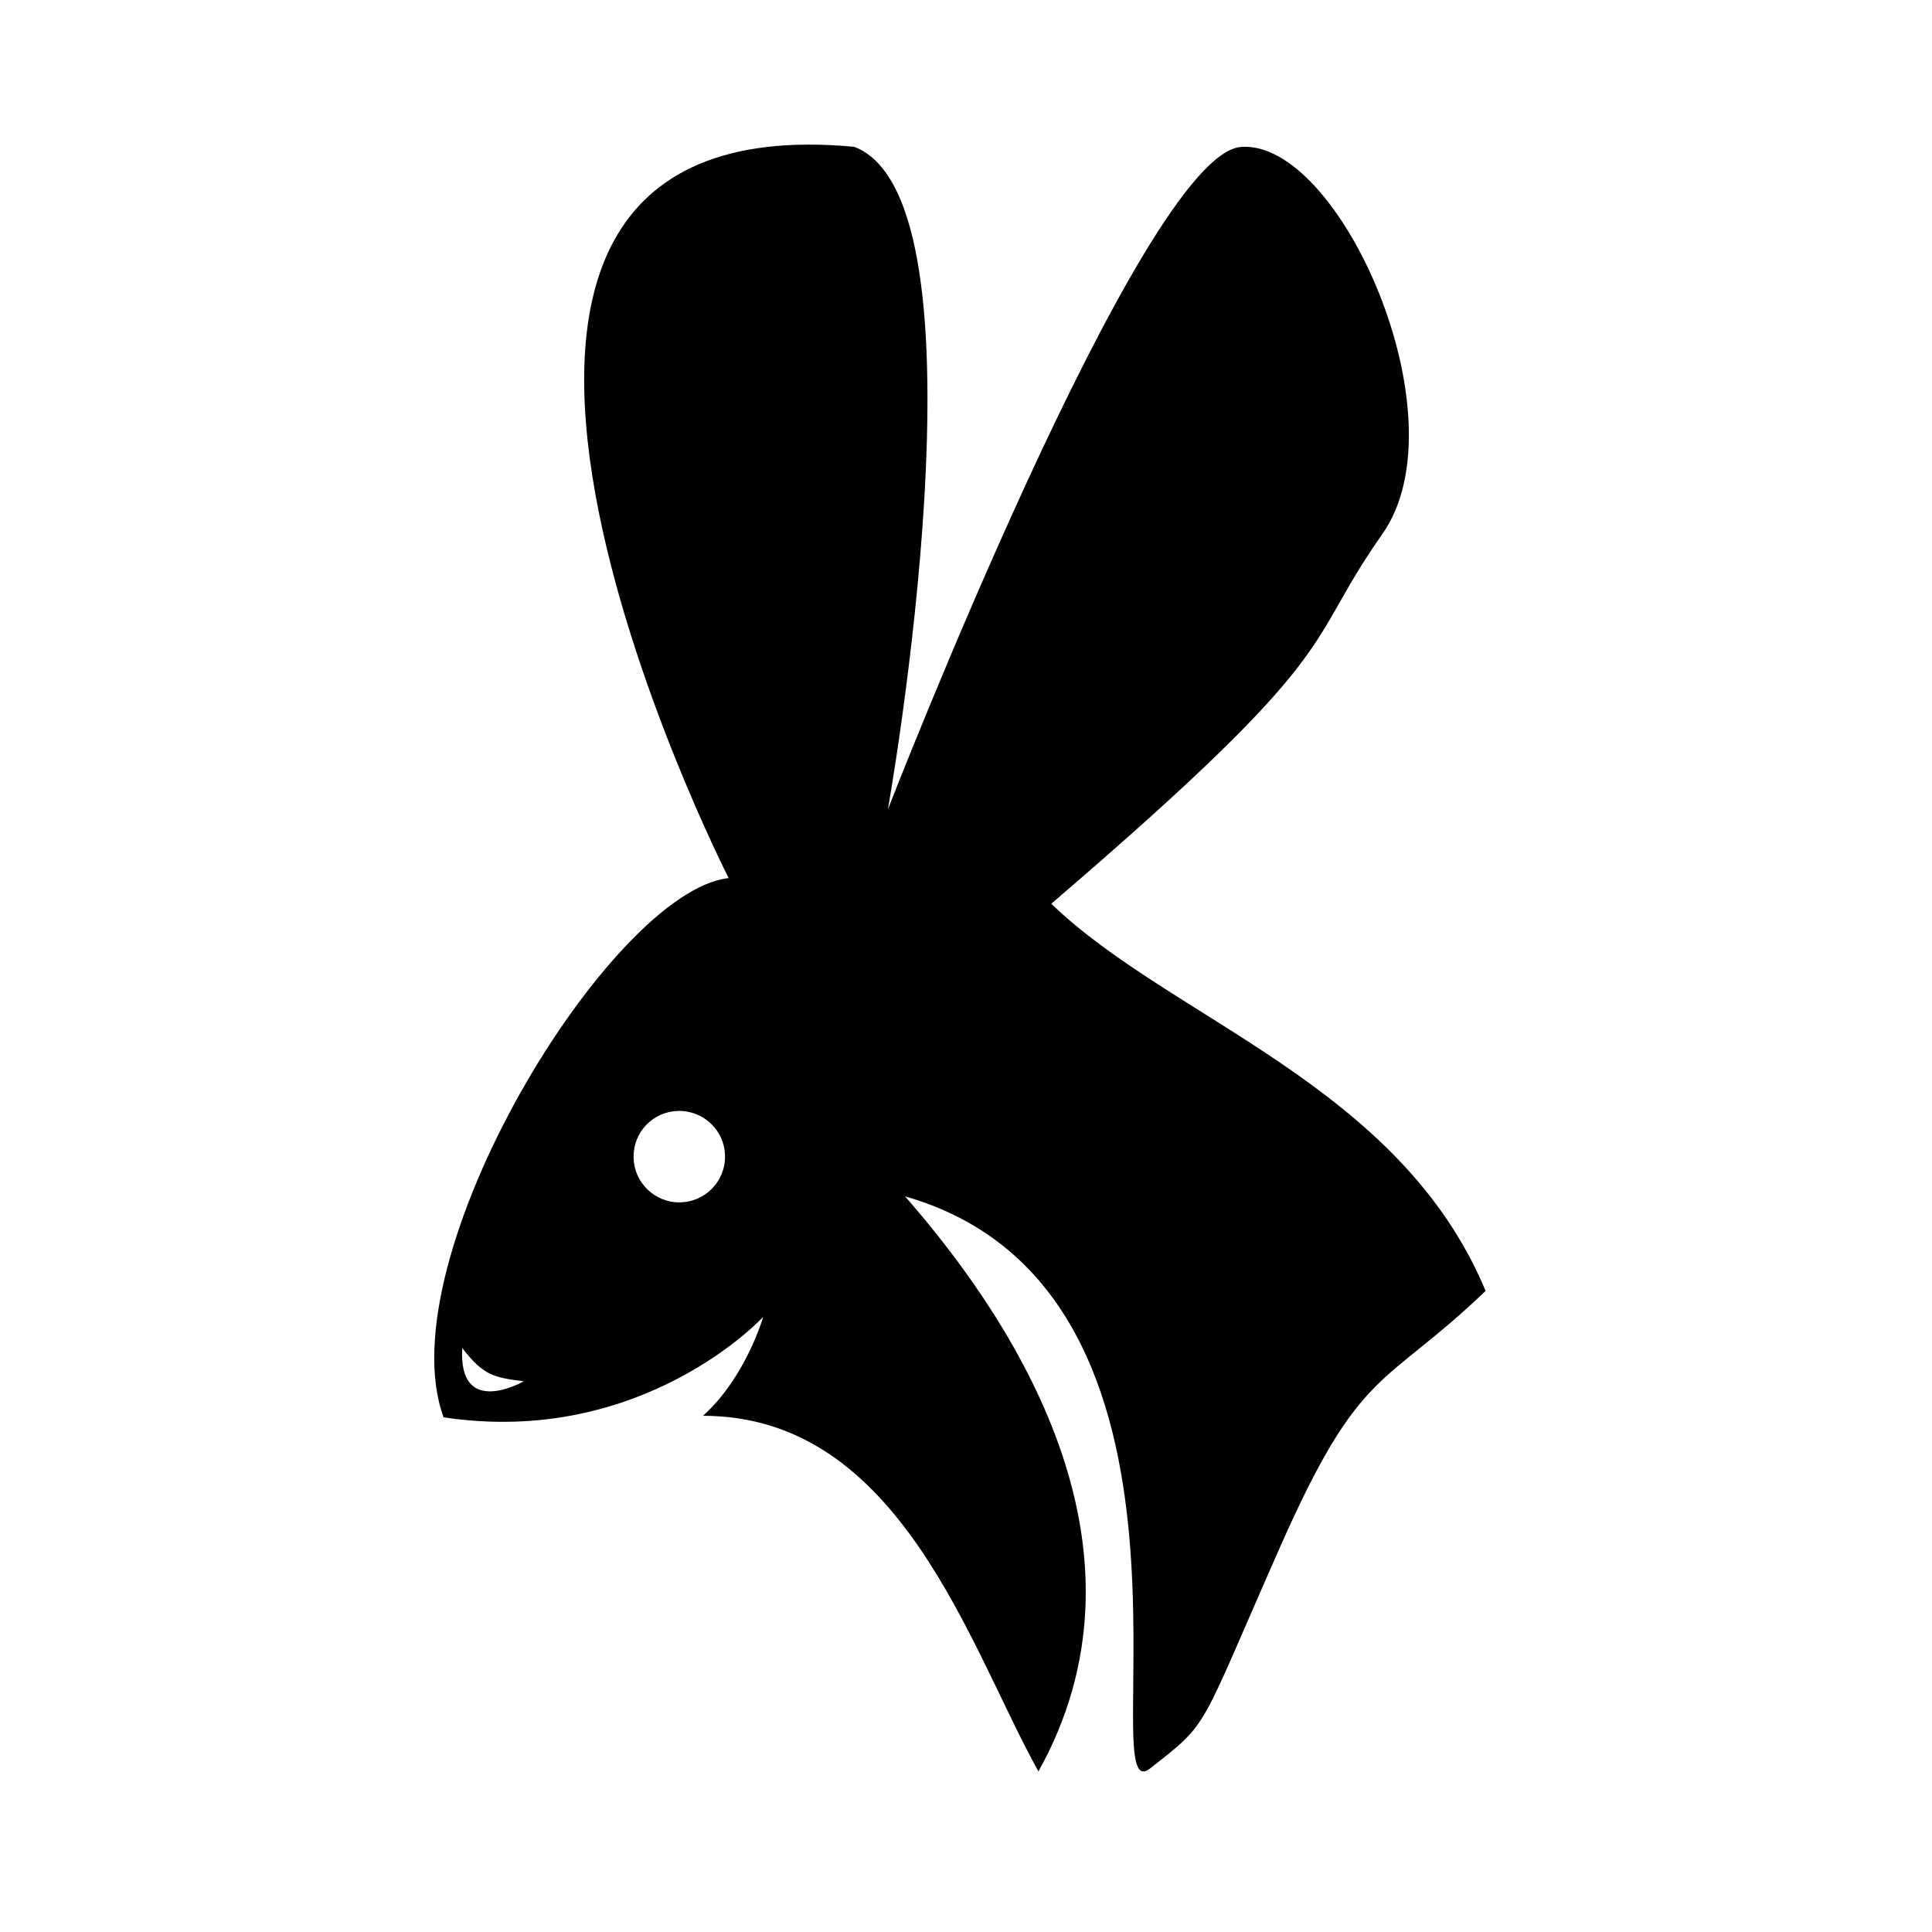 <?xml version="1.0" standalone="no"?><!DOCTYPE svg PUBLIC "-//W3C//DTD SVG 1.1//EN" "http://www.w3.org/Graphics/SVG/1.1/DTD/svg11.dtd"><svg t="1740125910584" class="icon" viewBox="0 0 1024 1024" version="1.1" xmlns="http://www.w3.org/2000/svg" p-id="90017" xmlns:xlink="http://www.w3.org/1999/xlink" width="60" height="60"><path d="M235.1 751.2c105.6 16 169.4-53.2 169.4-53.2s-9.1 31.9-31.9 52.4c104.9 0 141.3 123.1 177.8 188.5 63.8-114.7-6.8-231.8-70.7-304.8 175.5 50.2 98 328.3 129.9 303.2 31.9-25.1 25.1-18.2 68.4-116.3s54.7-84.3 109.4-136.8C741.8 574.8 621 540.6 557.2 479c159.6-136.8 132.2-134.5 175.5-196S710 73.4 657.6 77.9 470.6 429 470.6 429s57.5-322.8-17.9-351.2c-277-25.7-66.5 387.6-66.5 387.6-62.6 6.9-181.7 201.9-151.1 285.8z m9.9-36.7c11.1 14.3 16.3 15.6 32.6 17.6 0 0-34.8 20.1-32.6-17.6z m117-125.6c13.4 1.1 23.3 12.8 22.2 26.1-1.1 13.4-12.8 23.3-26.1 22.2-13.4-1.1-23.3-12.8-22.2-26.1 1-13.4 12.7-23.3 26.1-22.2z" fill="#000000" p-id="90018"></path></svg>
